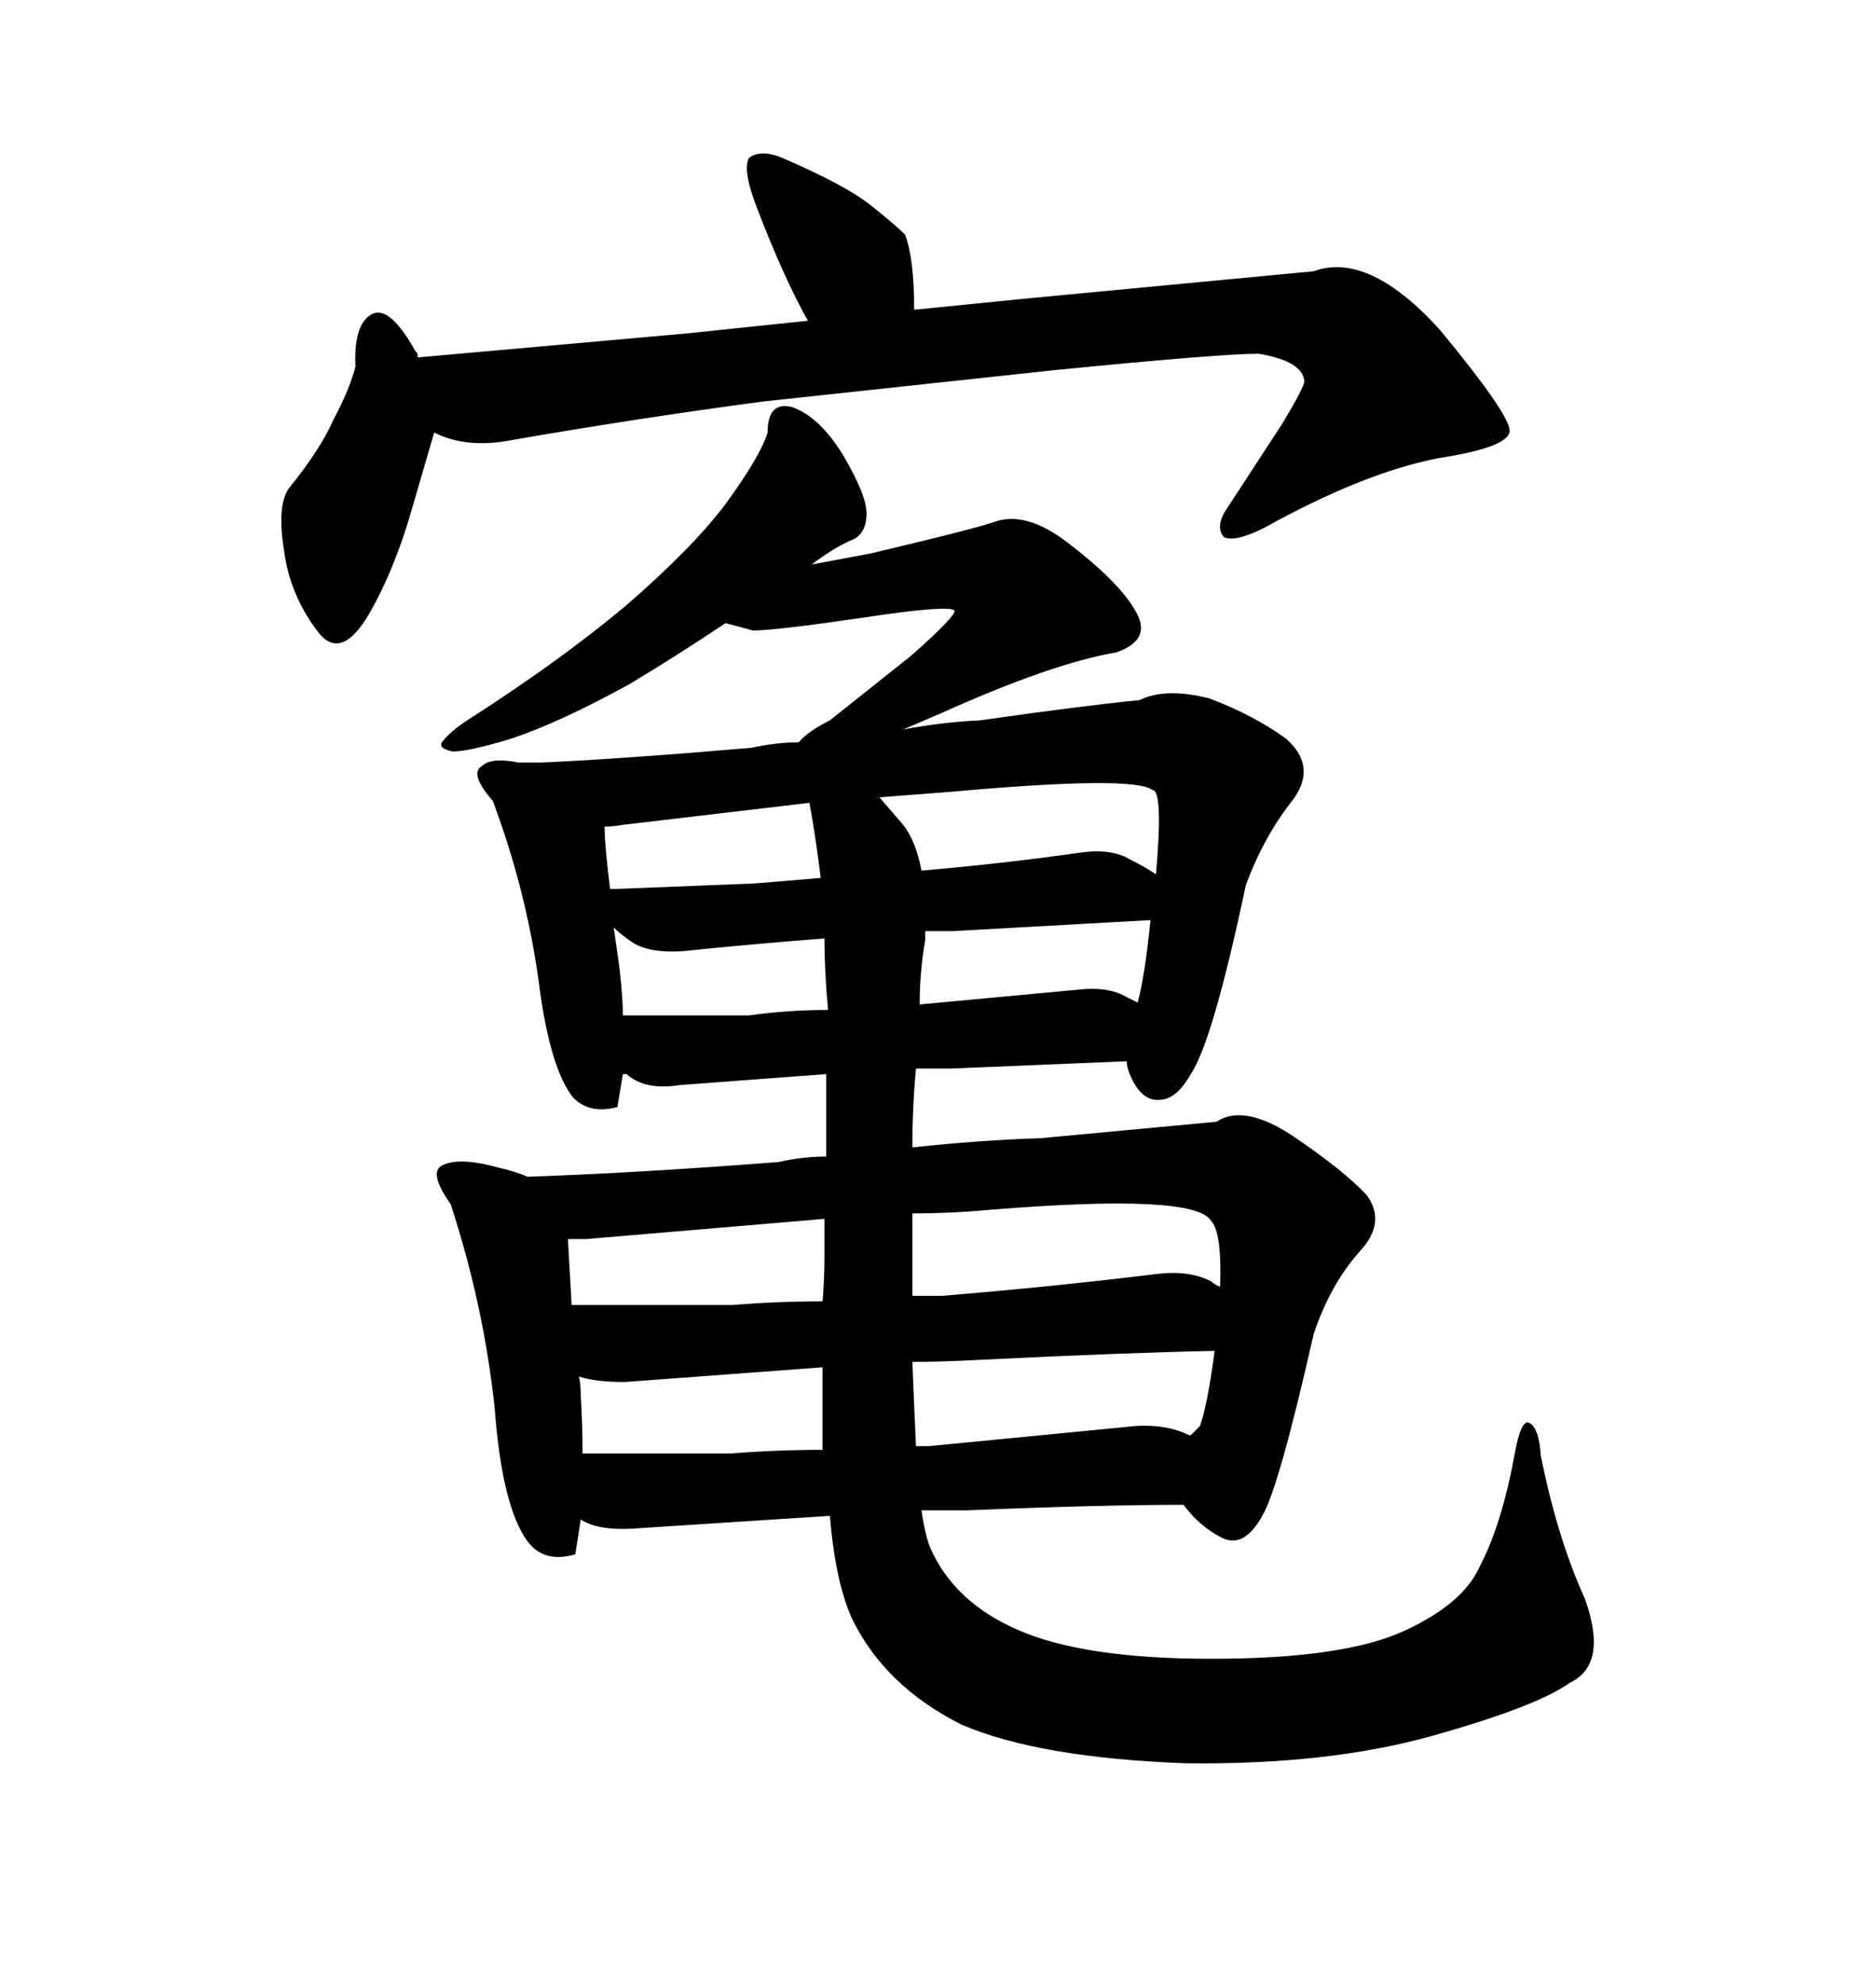 <svg xmlns="http://www.w3.org/2000/svg" xmlns:xlink="http://www.w3.org/1999/xlink" width="300" height="317.285"><path d="M59.18 97.85L59.18 97.85Q62.70 91.70 65.33 83.20L65.33 83.20L69.43 69.14Q74.71 71.78 82.03 70.31L82.03 70.31Q102.25 66.80 122.17 64.16L122.17 64.16L168.46 59.18Q195.12 56.54 201.27 56.54L201.27 56.54Q208.30 57.71 208.59 60.94L208.59 60.94Q208.59 61.82 205.08 67.68L205.08 67.68L196.29 81.15Q194.24 84.08 195.70 85.84L195.70 85.84Q197.46 86.72 202.15 84.38L202.15 84.38Q217.97 75.59 229.98 73.24L229.98 73.24Q241.41 71.48 241.41 68.85Q241.41 66.21 230.27 52.73L230.27 52.73Q218.85 40.14 210.06 43.36L210.06 43.36L163.77 47.75L146.19 49.51Q146.19 41.31 144.73 37.50L144.73 37.50Q142.97 35.74 138.87 32.52L138.87 32.52Q135.06 29.59 125.68 25.49L125.68 25.49Q121.88 23.73 119.82 25.20L119.82 25.20Q118.65 26.95 121.00 33.11L121.00 33.11Q125.39 44.53 129.20 51.27L129.20 51.27L109.57 53.32L66.80 57.13Q66.80 56.25 66.50 56.25L66.50 56.25Q62.11 48.34 59.18 50.39L59.18 50.39Q56.54 52.15 56.84 58.59L56.84 58.59Q55.96 62.11 53.32 67.09L53.32 67.09Q51.27 71.78 46.29 77.93L46.29 77.93Q44.24 80.57 45.41 87.89L45.41 87.89Q46.29 94.92 50.68 100.78L50.68 100.78Q54.49 106.05 59.18 97.85ZM124.51 185.74L124.51 185.74Q101.66 187.50 84.38 188.09L84.38 188.09Q82.32 187.21 79.69 186.62L79.69 186.62Q73.24 184.86 70.61 186.33L70.61 186.33Q68.55 187.50 72.07 192.48L72.07 192.48Q77.34 208.59 79.10 225L79.10 225Q80.27 240.82 84.38 246.39L84.38 246.39Q87.01 249.90 91.99 248.44L91.99 248.44Q92.29 246.68 92.87 242.87L92.87 242.87Q95.51 244.63 101.07 244.34L101.07 244.34L132.71 242.29Q133.59 252.83 136.23 258.69L136.23 258.69Q141.50 269.53 153.81 275.68L153.81 275.68Q166.11 280.96 189.55 281.84L189.55 281.84Q212.40 282.13 229.10 277.44L229.10 277.44Q245.80 272.75 251.07 268.95L251.07 268.95Q257.23 266.02 253.42 255.47L253.42 255.47Q249.02 245.80 246.39 232.62L246.39 232.62Q246.09 227.93 244.34 227.34L244.34 227.34Q243.16 227.34 242.29 232.03L242.29 232.03Q240.23 243.46 236.72 250.20L236.72 250.20Q234.08 256.35 224.41 260.74Q214.75 265.14 193.65 265.14L193.65 265.14Q173.14 265.14 162.60 260.45L162.60 260.45Q152.64 256.05 148.83 247.56L148.83 247.56Q147.95 245.51 147.36 241.41L147.36 241.41L154.69 241.41Q175.78 240.53 189.26 240.53L189.26 240.53Q191.89 244.04 195.41 245.80Q198.93 247.56 201.86 242.29L201.86 242.29Q204.49 237.89 210.06 213.28L210.06 213.28Q212.70 205.37 217.38 200.10L217.38 200.10Q221.78 195.41 218.55 191.02L218.55 191.02Q215.04 187.21 206.84 181.64L206.84 181.64Q198.93 176.37 194.53 179.30L194.53 179.30L166.41 181.93Q156.74 182.23 145.90 183.40L145.90 183.40Q145.90 176.95 146.48 170.80L146.48 170.80L152.05 170.80L180.18 169.63Q180.18 170.80 181.05 172.56L181.05 172.56Q182.81 176.07 185.45 175.78L185.45 175.78Q188.09 175.78 190.43 171.68L190.43 171.68Q193.95 166.41 199.22 141.50L199.22 141.50Q202.15 133.59 206.84 127.73L206.84 127.73Q210.64 122.46 205.66 118.07L205.66 118.07Q200.39 114.26 193.36 111.62L193.36 111.62Q186.33 109.86 182.23 111.91L182.23 111.91Q173.14 112.79 156.74 115.14L156.74 115.14Q150.59 115.43 144.43 116.60L144.43 116.60L150.59 113.96Q168.16 106.05 178.42 104.30L178.42 104.30Q184.57 102.25 181.35 97.27L181.35 97.27Q178.71 92.87 171.09 87.01L171.09 87.01Q164.06 81.45 158.79 83.50L158.79 83.50Q155.27 84.67 139.16 88.48L139.16 88.48L129.79 90.23Q133.30 87.60 135.94 86.43L135.94 86.43Q138.57 85.55 138.57 82.03L138.57 82.03Q138.57 79.10 134.77 72.66L134.77 72.66Q130.96 66.50 126.56 65.04L126.56 65.04Q122.75 64.16 122.75 69.14L122.75 69.14Q121.58 72.95 116.02 80.57L116.02 80.57Q110.74 87.60 99.90 96.97L99.90 96.97Q89.36 105.76 74.71 115.14L74.71 115.14Q72.07 116.89 70.90 118.36L70.90 118.36Q69.73 119.53 72.36 120.12L72.36 120.12Q75 120.12 81.74 118.07L81.74 118.07Q89.65 115.43 100.78 109.28L100.78 109.28Q108.11 104.88 116.02 99.61L116.02 99.61Q117.19 99.90 120.41 100.78L120.41 100.78Q123.93 100.78 137.99 98.73L137.99 98.73Q151.46 96.68 152.64 97.56L152.64 97.56Q152.93 98.44 145.61 104.88L145.61 104.88L132.71 115.14Q129.20 116.89 127.73 118.65L127.73 118.65Q124.22 118.65 120.12 119.53L120.12 119.53Q99.61 121.29 86.72 121.88L86.72 121.88L82.91 121.88Q78.52 121.00 77.05 122.46L77.05 122.46Q75 123.63 78.81 128.03L78.81 128.03Q84.08 142.09 86.13 156.74L86.13 156.74Q87.89 170.80 91.70 175.49L91.70 175.49Q94.34 178.13 98.73 176.95L98.73 176.95L99.61 171.68L100.20 171.68Q103.13 174.32 108.69 173.44L108.69 173.44L132.13 171.68L132.13 184.86Q128.32 184.86 124.51 185.74ZM148.54 231.15L146.48 231.15Q146.19 225 145.90 217.68L145.90 217.68Q150.59 217.68 156.15 217.38L156.15 217.38Q179.88 216.21 194.24 215.92L194.24 215.92Q193.07 224.71 191.89 227.93L191.89 227.93L190.43 229.39L190.14 229.39Q186.62 227.64 181.64 227.93L181.64 227.93L148.54 231.15ZM99.90 220.90L131.54 218.55L131.54 231.74Q124.22 231.74 116.89 232.32L116.89 232.32L93.16 232.32Q93.16 227.93 92.87 222.95L92.87 222.95Q92.87 221.19 92.58 220.02L92.58 220.02Q95.21 220.90 99.90 220.90L99.90 220.90ZM145.90 207.13L145.90 205.37L145.90 193.95Q152.05 193.95 158.50 193.36L158.50 193.36Q191.02 190.72 193.65 195.12L193.65 195.12Q195.41 196.88 195.12 205.66L195.12 205.66Q194.24 205.37 193.65 204.79L193.65 204.79Q190.14 203.03 185.16 203.61L185.16 203.61Q168.46 205.66 150.59 207.13L150.59 207.13L145.90 207.13ZM131.84 194.82L131.84 200.98Q131.84 204.49 131.54 208.01L131.54 208.01Q124.22 208.01 117.19 208.59L117.19 208.59L91.41 208.59L90.82 198.05L93.75 198.05L131.84 194.82ZM131.84 150L131.84 150Q131.84 155.27 132.42 161.43L132.42 161.43Q125.98 161.43 119.82 162.30L119.82 162.30L99.61 162.30Q99.61 159.38 99.02 154.39L99.02 154.39L98.14 148.24Q99.32 149.41 101.07 150.59L101.07 150.59Q103.71 152.34 108.98 152.05L108.98 152.05Q120.41 150.88 131.84 150ZM172.27 158.20L147.07 160.55Q147.07 155.27 147.95 150.29L147.95 150.29L147.95 148.83L152.34 148.83L183.98 147.07Q183.11 155.86 181.93 160.25L181.93 160.25L180.18 159.38Q177.25 157.62 172.27 158.20L172.27 158.20ZM129.49 128.32L129.49 128.61Q130.37 133.30 131.25 140.33L131.25 140.33L120.70 141.21L98.44 142.09L97.56 142.09Q96.68 135.06 96.68 132.13L96.68 132.13Q97.85 132.13 99.61 131.84L99.61 131.84L129.49 128.32ZM147.36 139.16L147.36 139.16Q146.48 134.47 144.43 131.84L144.43 131.84L140.63 127.44L152.05 126.56Q181.35 123.93 184.28 126.27L184.28 126.27Q186.04 126.27 184.86 139.75L184.86 139.75Q183.11 138.57 180.76 137.40L180.76 137.40Q177.83 135.64 173.14 136.23L173.14 136.23Q160.84 137.99 147.36 139.16Z"/></svg>
